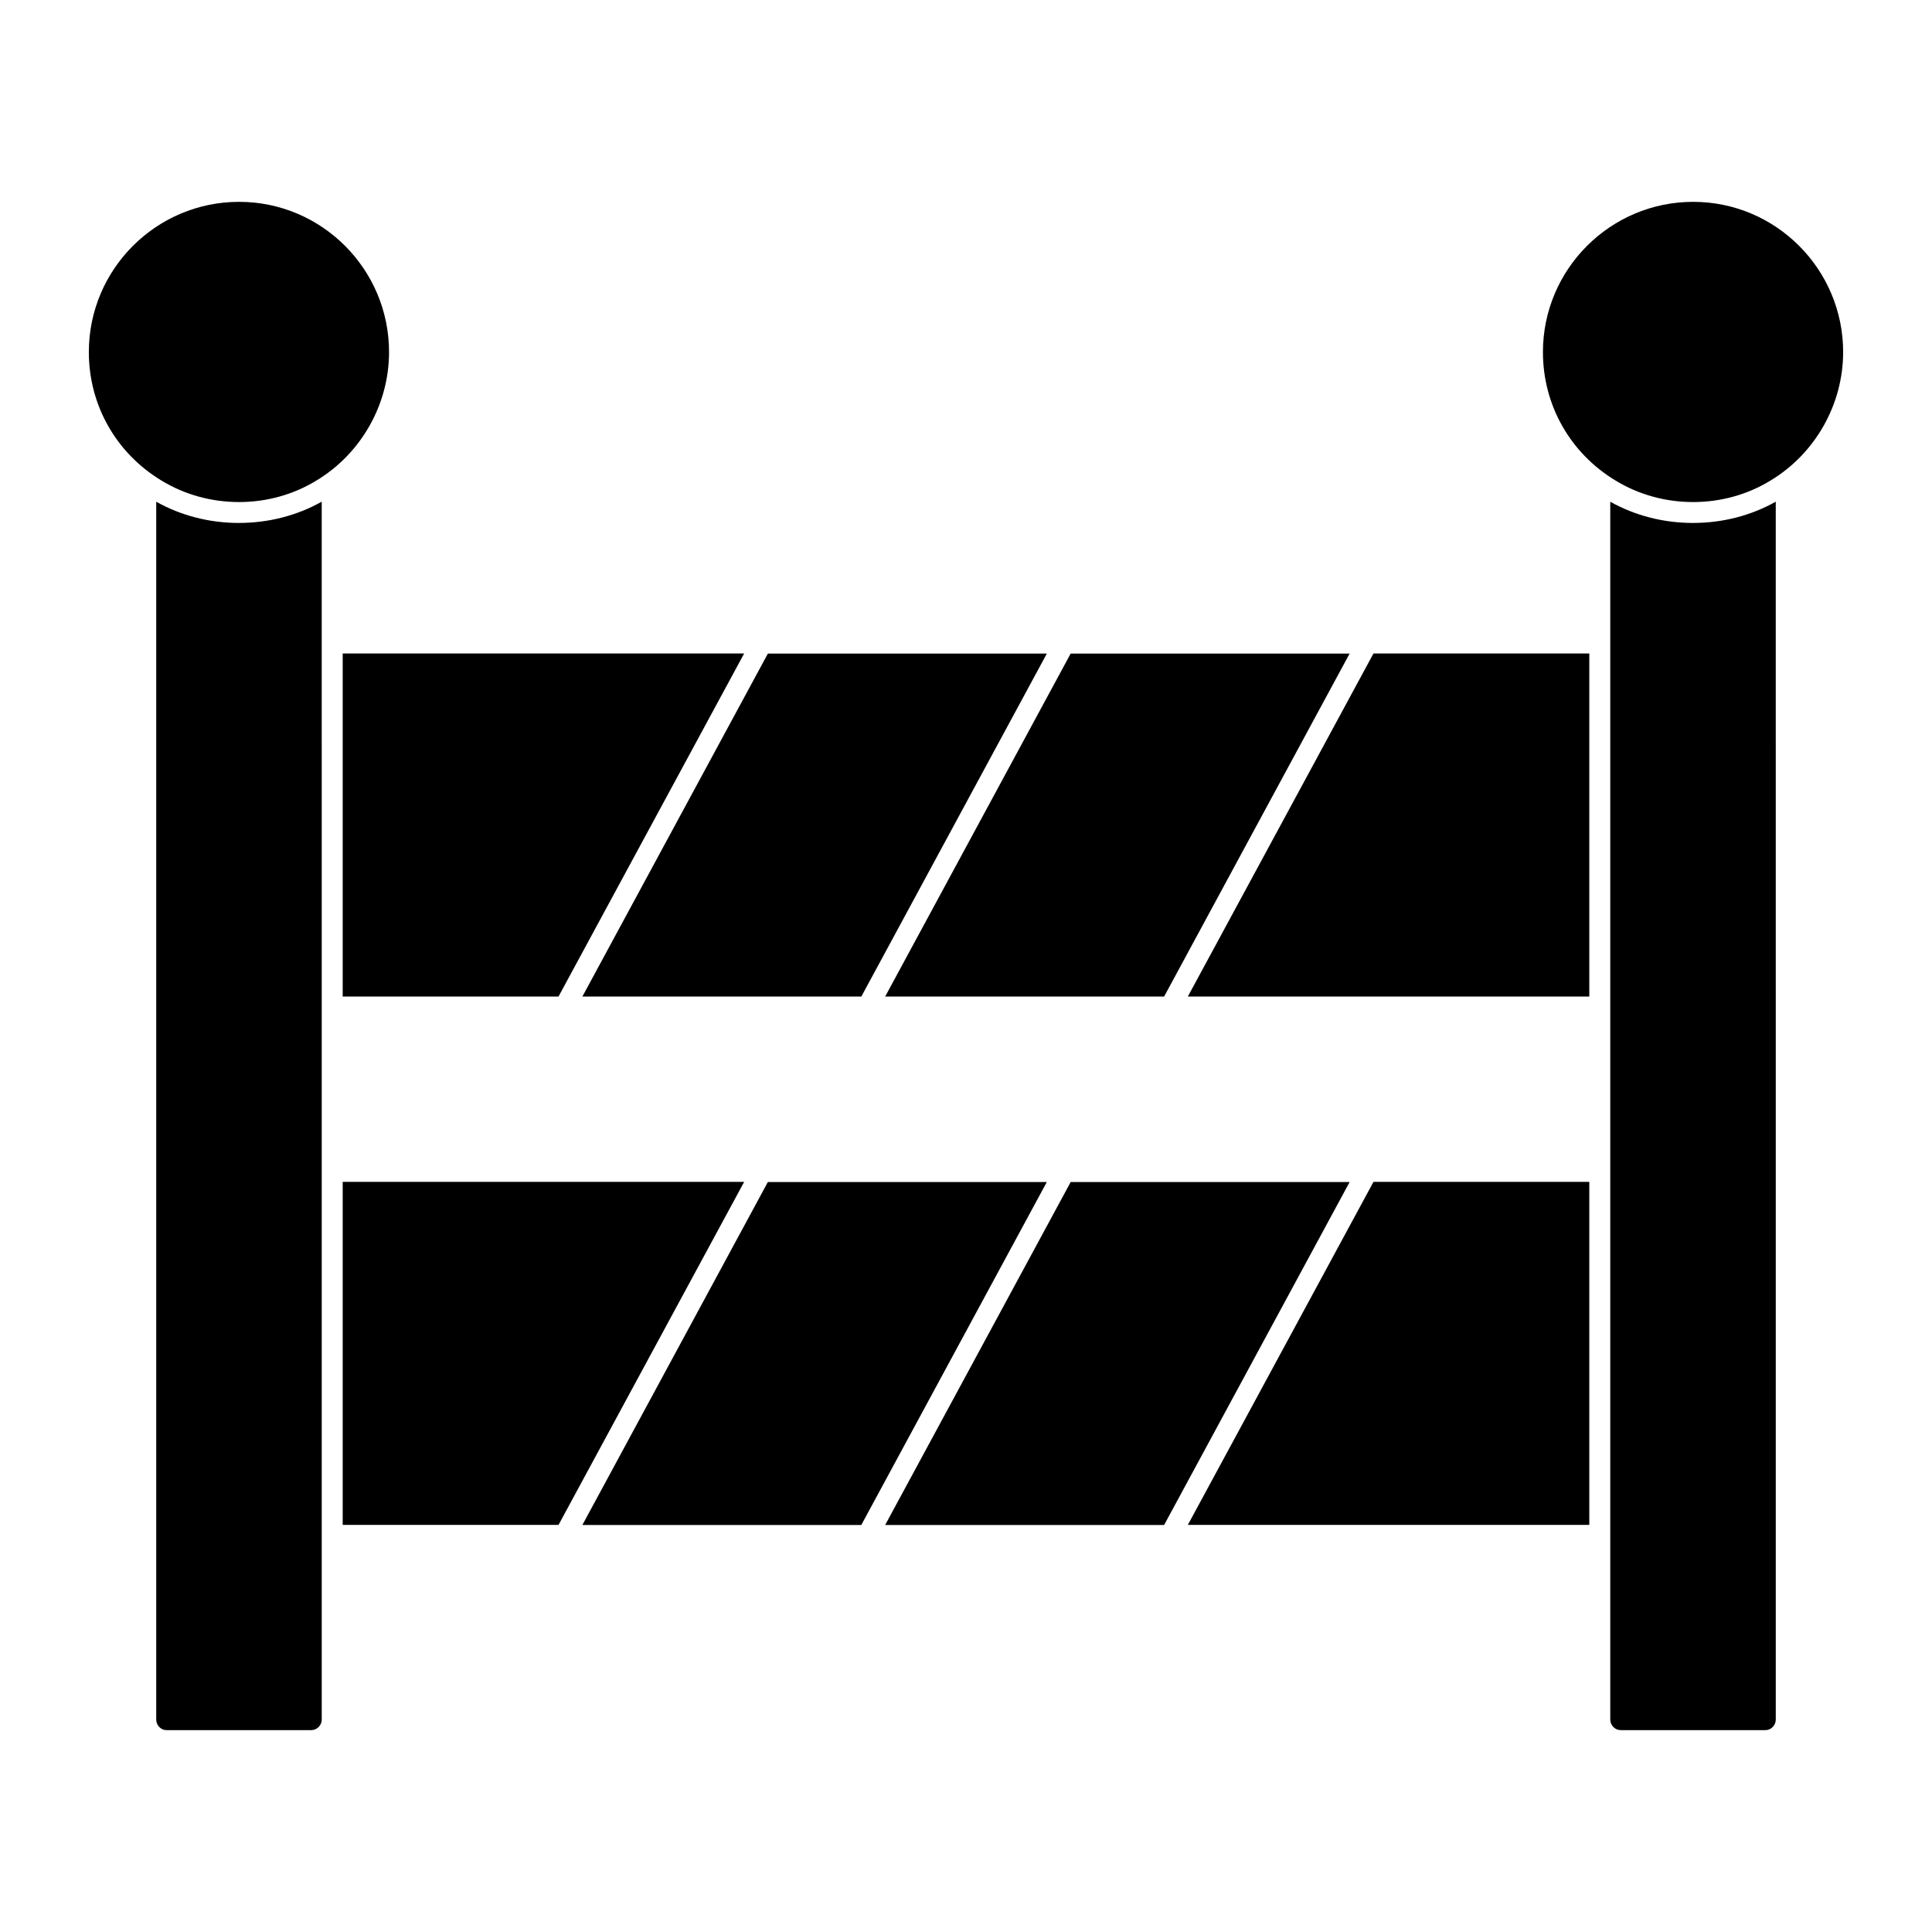<?xml version="1.0" encoding="UTF-8"?>
<!-- Uploaded to: ICON Repo, www.iconrepo.com, Generator: ICON Repo Mixer Tools -->
<svg fill="#000000" width="800px" height="800px" version="1.1" viewBox="144 144 512 512" xmlns="http://www.w3.org/2000/svg">
 <g>
  <path d="m207.33 282.59c-7.781 0-15.336-1.926-21.93-5.629v322.73c0 1.555 1.258 2.816 2.742 2.816h38.305c1.555 0 2.816-1.258 2.816-2.816l-0.004-322.74c-6.594 3.707-14.152 5.633-21.93 5.633"/>
  <path d="m207.36 277.05c-7.379 0-14.508-1.984-20.641-5.742-12.004-7.281-19.176-20.004-19.176-34 0-21.961 17.863-39.816 39.816-39.816 21.914 0 39.742 17.855 39.742 39.816 0 13.816-7.352 26.859-19.195 34.008-6.106 3.75-13.211 5.734-20.547 5.734"/>
  <path d="m592.74 282.59c-7.856 0-15.41-1.926-22.004-5.629v322.73c0 1.555 1.258 2.816 2.816 2.816h38.305c1.48 0 2.742-1.258 2.742-2.816l-0.004-322.74c-6.594 3.707-14.152 5.633-21.855 5.633"/>
  <path d="m592.71 277.05c-7.379 0-14.516-1.984-20.641-5.742-12.004-7.281-19.176-19.996-19.176-34 0-21.961 17.863-39.816 39.816-39.816 21.914 0 39.742 17.855 39.742 39.816 0 13.816-7.352 26.859-19.195 34.008-6.106 3.75-13.219 5.734-20.547 5.734"/>
  <path d="m341.21 317.18-49.195 90.91h-57.195v-90.91z"/>
  <path d="m347.5 317.2-49.164 90.895h73.926l49.164-90.895z"/>
  <path d="m427.74 317.2-49.164 90.895h73.926l49.164-90.895z"/>
  <path d="m565.18 317.18v90.91h-106.39l49.195-90.91z"/>
  <path d="m341.21 457.21-49.195 90.906h-57.195v-90.906z"/>
  <path d="m347.49 457.25-49.156 90.891h73.918l49.164-90.891z"/>
  <path d="m427.74 457.25-49.164 90.891h73.926l49.164-90.891z"/>
  <path d="m565.18 457.21v90.906h-106.39l49.195-90.906z"/>
 </g>
</svg>